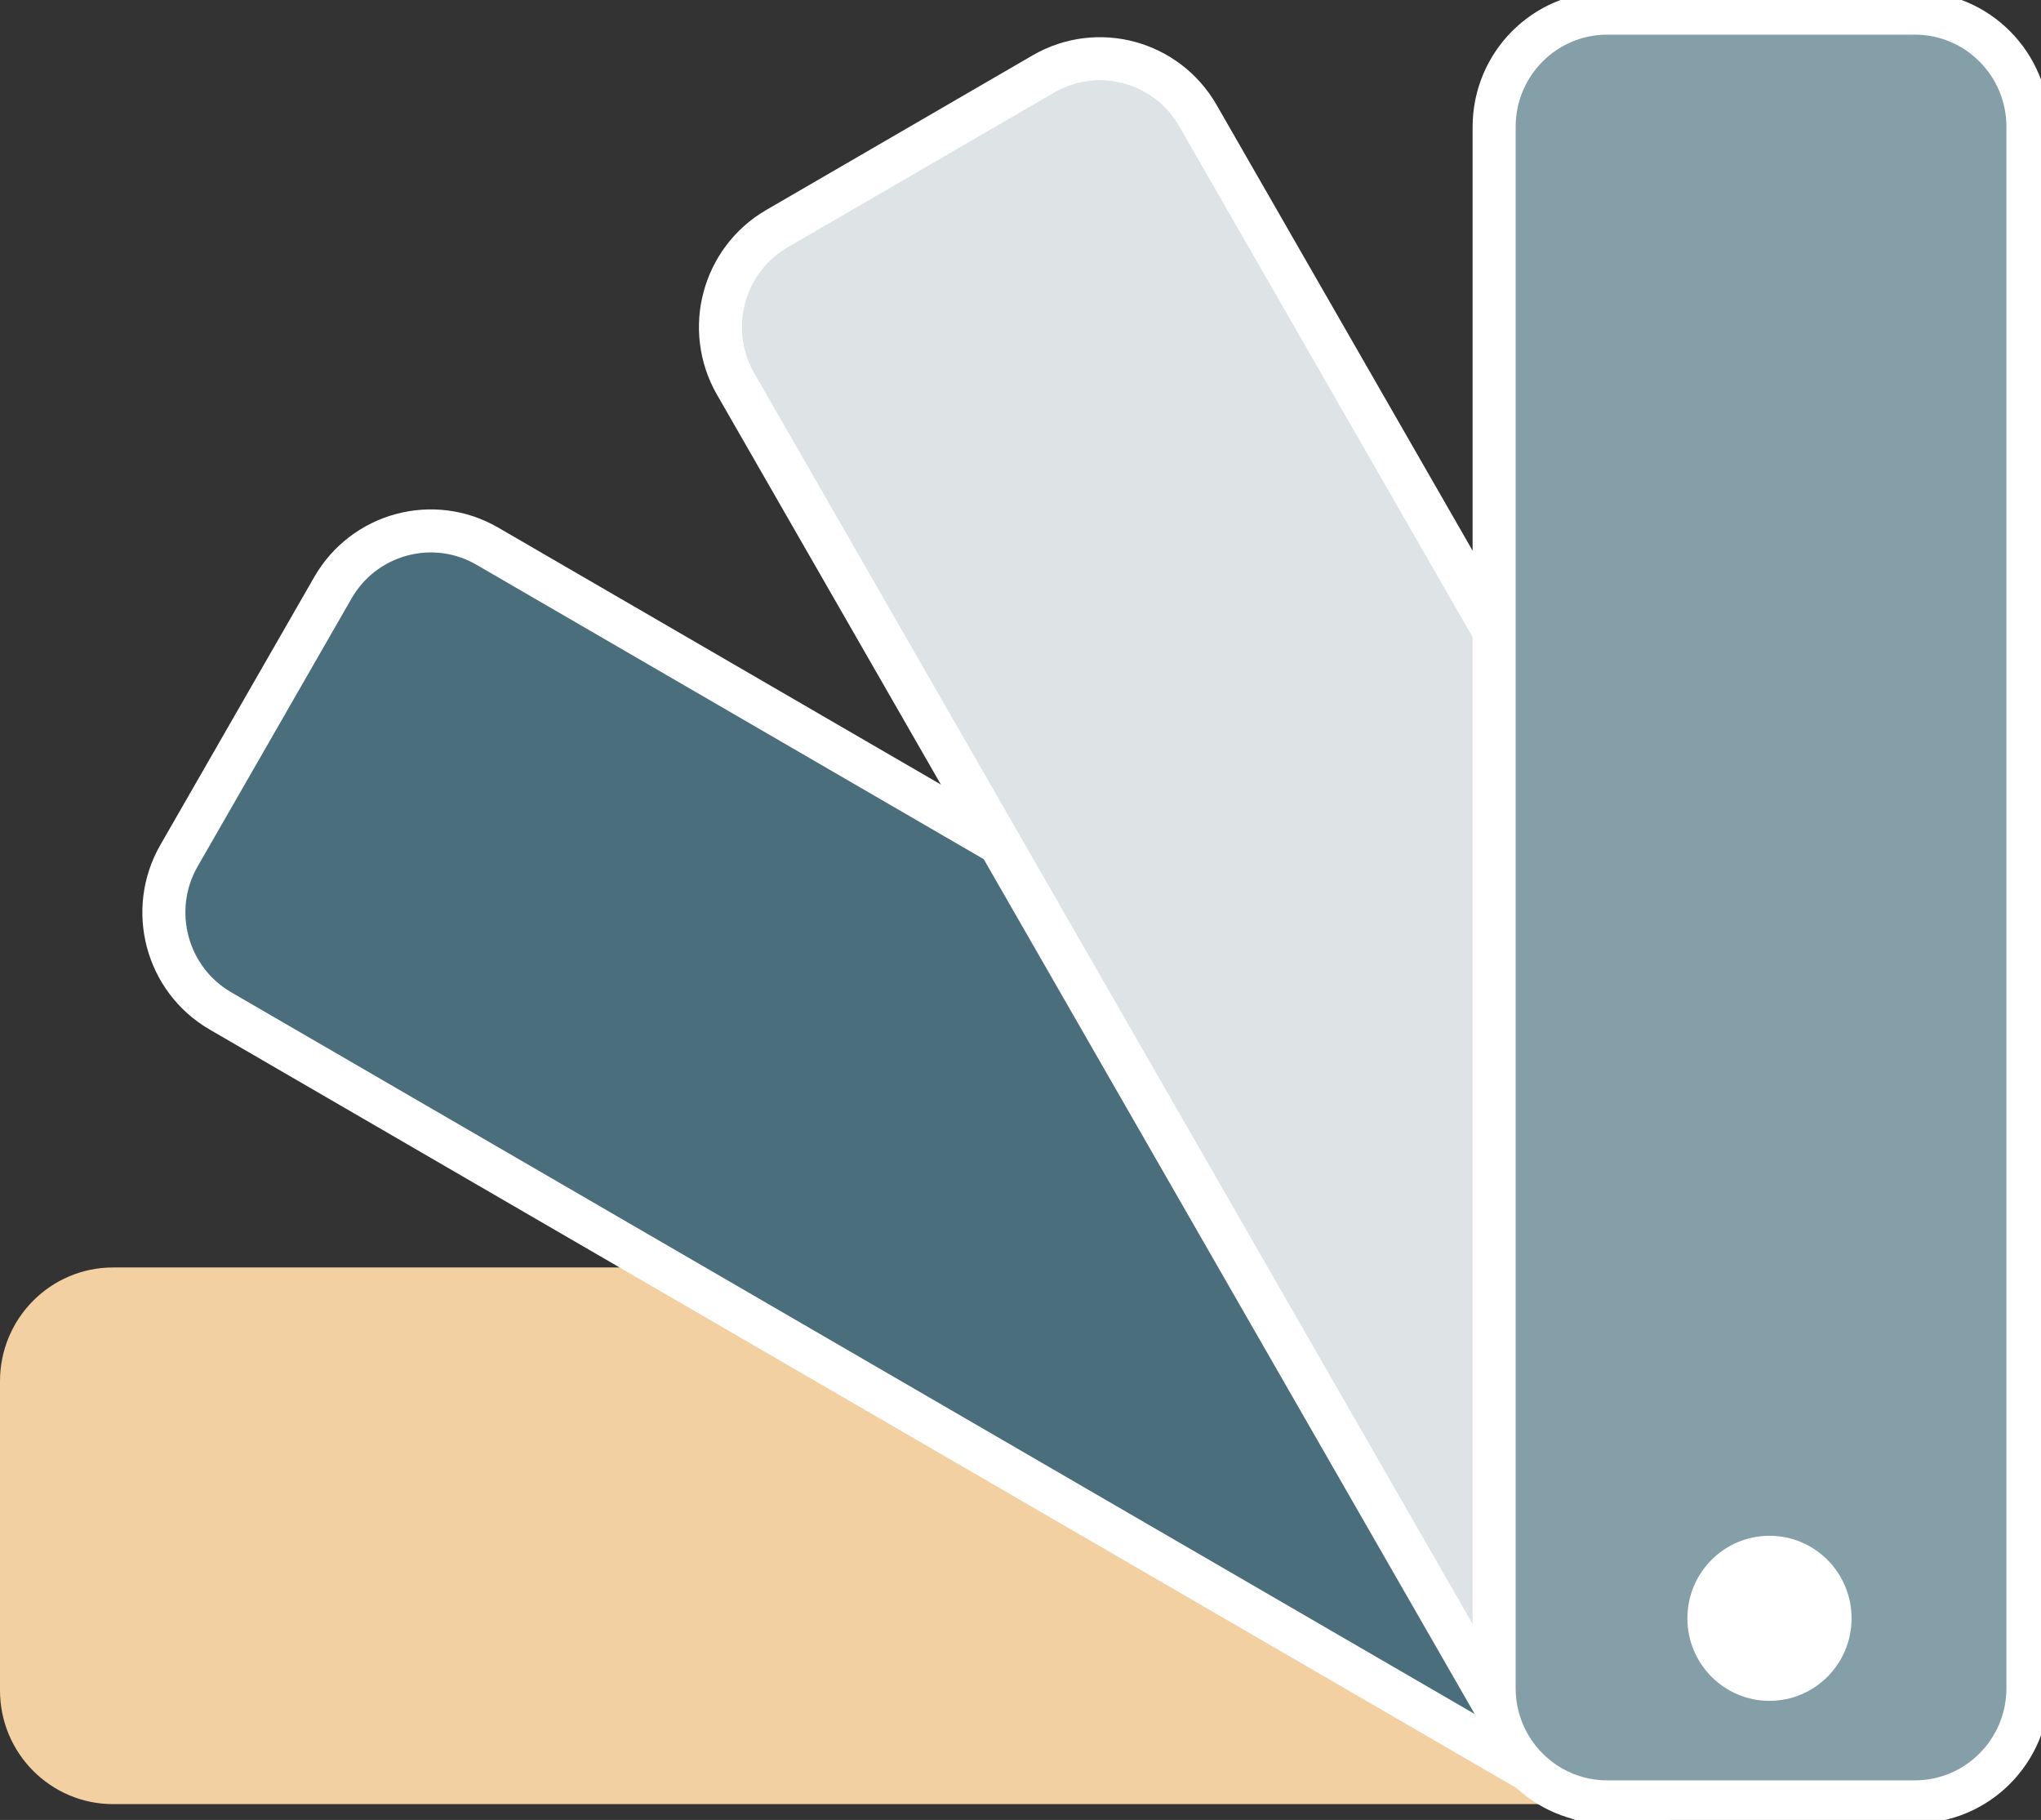 <svg width="83" height="74" viewBox="0 0 83 74" fill="none" xmlns="http://www.w3.org/2000/svg">
<rect x="0" y="0" width="83" height="74" fill="#333333" stroke="none"/>
<g clip-path="url(#clip0_246_2053)">
<path d="M0 56.16L0 68.733C0 71.287 2.06 73.357 4.6 73.357H67.757C70.298 73.357 72.357 71.287 72.357 68.733V56.16C72.357 53.606 70.298 51.536 67.757 51.536H4.6C2.06 51.536 0 53.606 0 56.16Z" fill="#F2D0A1"/>
<path d="M13.536 23.901L7.281 34.789C6.011 37.001 6.765 39.828 8.965 41.105L63.661 72.847C65.861 74.124 68.674 73.367 69.945 71.155L76.199 60.266C77.469 58.055 76.715 55.227 74.515 53.95L19.819 22.208C17.619 20.931 14.806 21.689 13.536 23.901Z" fill="#4B6E7D" stroke="white" stroke-width="1.75" stroke-miterlimit="10"/>
<path d="M42.431 3.008L31.599 9.295C29.399 10.572 28.645 13.399 29.915 15.611L61.494 70.59C62.764 72.801 65.577 73.559 67.778 72.282L78.61 65.996C80.81 64.719 81.564 61.891 80.294 59.679L48.715 4.701C47.445 2.489 44.632 1.731 42.431 3.008Z" fill="#DEE3E6" stroke="white" stroke-width="1.75" stroke-miterlimit="10"/>
<path d="M77.869 0.534H65.361C62.82 0.534 60.761 2.604 60.761 5.158V68.642C60.761 71.195 62.82 73.266 65.361 73.266H77.869C80.41 73.266 82.469 71.195 82.469 68.642V5.158C82.469 2.604 80.41 0.534 77.869 0.534Z" fill="#859FA9" stroke="white" stroke-width="1.75" stroke-miterlimit="10"/>
<path d="M71.959 69.158C73.802 69.158 75.297 67.655 75.297 65.802C75.297 63.949 73.802 62.446 71.959 62.446C70.115 62.446 68.62 63.949 68.62 65.802C68.62 67.655 70.115 69.158 71.959 69.158Z" fill="white"/>
</g>
<defs>
<clipPath id="clip0_246_2053">
<rect width="83" height="74" fill="white"/>
</clipPath>
</defs>
</svg>
